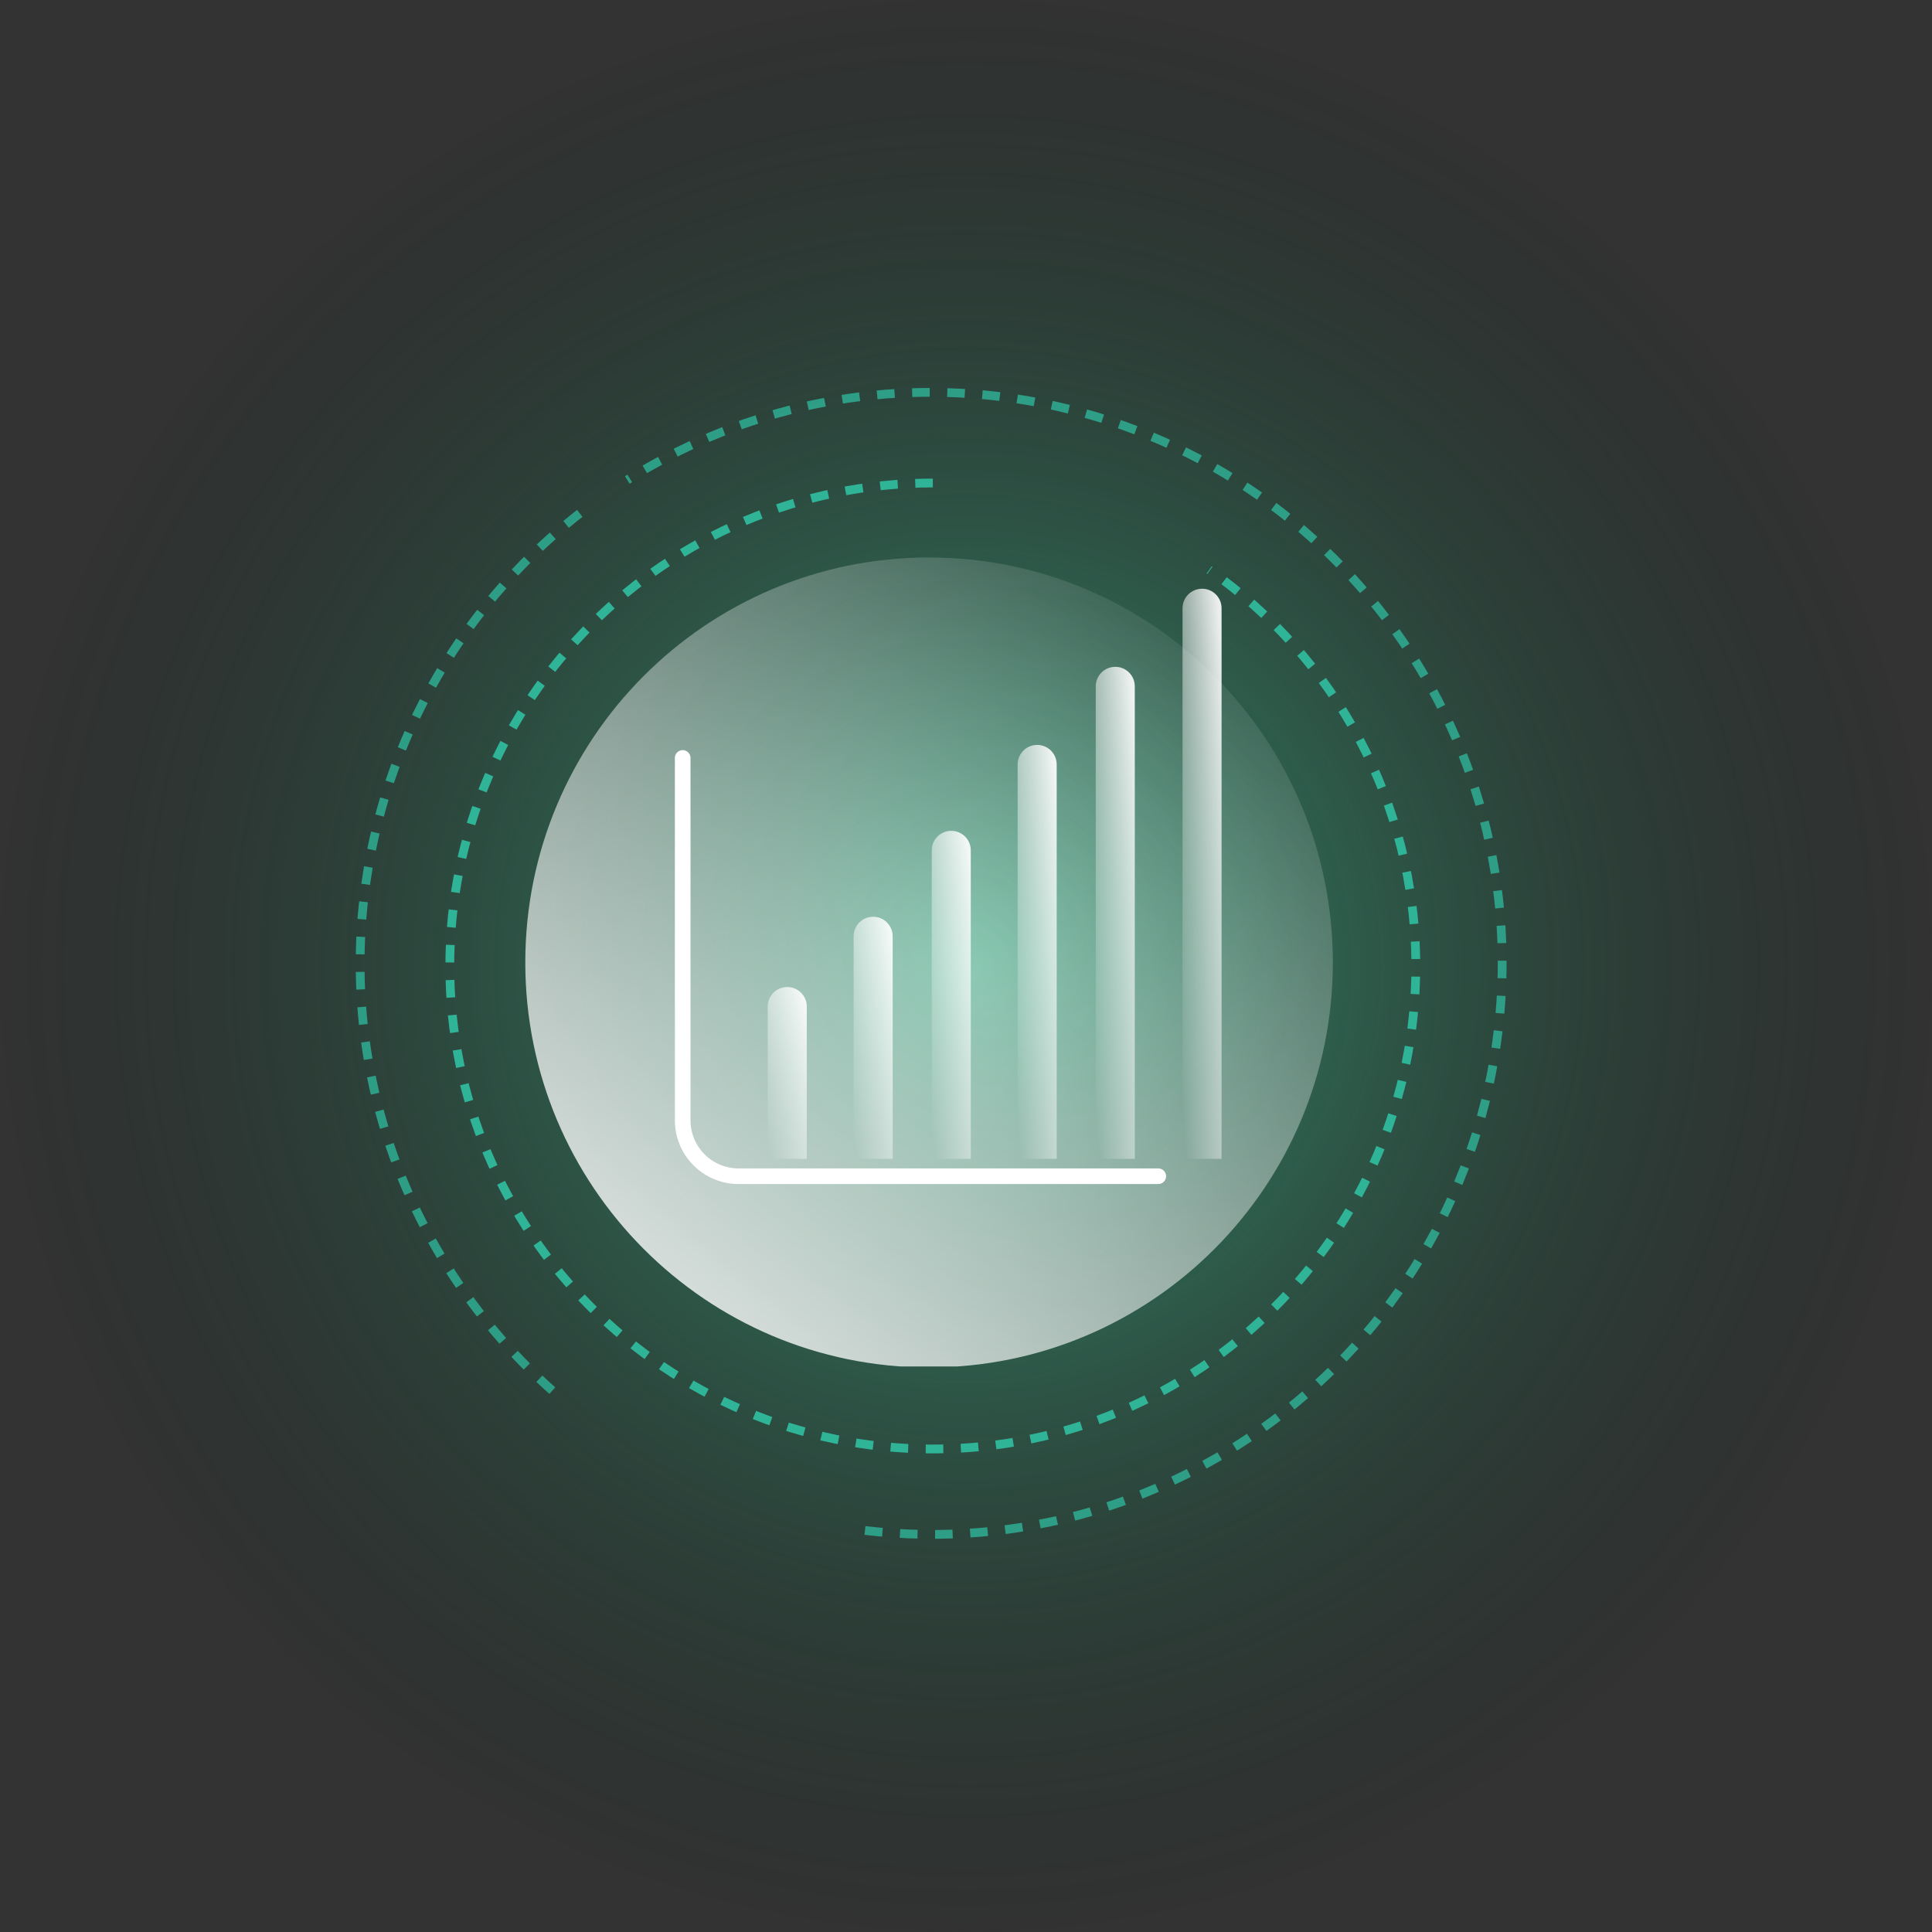 <svg width="220" height="220" viewBox="0 0 220 220" fill="none" xmlns="http://www.w3.org/2000/svg">
<rect x="0" y="0" width="220" height="220" fill="#333333" stroke="none"/>
<circle opacity="0.7" cx="110" cy="110" r="110" fill="url(#paint0_radial_2041_1001)"/>
<path d="M106.221 55C75.849 55 51.221 79.628 51.221 110C51.221 140.372 75.849 165 106.221 165C136.592 165 161.221 140.372 161.221 110C161.221 91.334 151.918 74.837 137.696 64.893" stroke="#2FB498" stroke-dasharray="2 2"/>
<path opacity="0.8" d="M98.497 174.281C134.159 178.443 166.452 152.9 170.614 117.237C174.776 81.575 149.233 49.282 113.571 45.12C98.248 43.332 83.548 47.027 71.433 54.653M62.894 158.351C47.558 144.727 38.895 124.081 41.453 102.163C43.596 83.804 53.195 68.126 66.871 57.803" stroke="#2FB498" stroke-dasharray="2 2"/>
<g clip-path="url(#clip0_2041_1001)">
<path d="M105.795 155.714C131.189 155.714 151.774 135.067 151.774 109.597C151.774 84.128 131.189 63.481 105.795 63.481C80.402 63.481 59.816 84.128 59.816 109.597C59.816 135.067 80.402 155.714 105.795 155.714Z" fill="url(#paint1_linear_2041_1001)"/>
<path d="M77.739 86.308V127.574C77.739 129.262 78.409 130.882 79.603 132.076C80.797 133.27 82.417 133.94 84.105 133.94H131.893" stroke="white" stroke-width="1.779" stroke-linecap="round" stroke-linejoin="round"/>
<path d="M87.421 114.618C87.421 113.39 88.417 112.395 89.644 112.395C90.872 112.395 91.868 113.39 91.868 114.618V131.961H87.421V114.618Z" fill="url(#paint2_linear_2041_1001)"/>
<path d="M97.204 106.614C97.204 105.386 98.199 104.391 99.427 104.391C100.655 104.391 101.65 105.386 101.65 106.614V131.961H97.204V106.614Z" fill="url(#paint3_linear_2041_1001)"/>
<path d="M106.097 96.832C106.097 95.604 107.092 94.608 108.32 94.608C109.548 94.608 110.544 95.604 110.544 96.832V131.961H106.097V96.832Z" fill="url(#paint4_linear_2041_1001)"/>
<path d="M115.88 87.049C115.88 85.821 116.876 84.825 118.103 84.825C119.331 84.825 120.327 85.821 120.327 87.049V131.96H115.88V87.049Z" fill="url(#paint5_linear_2041_1001)"/>
<path d="M124.774 78.155C124.774 76.927 125.769 75.932 126.997 75.932C128.225 75.932 129.22 76.927 129.22 78.155V131.96H124.774V78.155Z" fill="url(#paint6_linear_2041_1001)"/>
<path d="M134.656 69.262C134.656 68.034 135.652 67.039 136.88 67.039C138.108 67.039 139.103 68.034 139.103 69.262V131.961H134.656V69.262Z" fill="url(#paint7_linear_2041_1001)"/>
</g>
<defs>
<radialGradient id="paint0_radial_2041_1001" cx="0" cy="0" r="1" gradientUnits="userSpaceOnUse" gradientTransform="translate(110 110) rotate(90) scale(165.374)">
<stop stop-color="#3AD29D"/>
<stop offset="0.72" stop-color="#06170D" stop-opacity="0"/>
</radialGradient>
<linearGradient id="paint1_linear_2041_1001" x1="74.711" y1="161.183" x2="148.8" y2="71.115" gradientUnits="userSpaceOnUse">
<stop stop-color="white" stop-opacity="0.9"/>
<stop offset="1" stop-color="white" stop-opacity="0"/>
</linearGradient>
<linearGradient id="paint2_linear_2041_1001" x1="88.141" y1="133.121" x2="96.385" y2="130.836" gradientUnits="userSpaceOnUse">
<stop stop-color="white" stop-opacity="0"/>
<stop offset="1" stop-color="white" stop-opacity="0.9"/>
</linearGradient>
<linearGradient id="paint3_linear_2041_1001" x1="97.924" y1="133.595" x2="106.471" y2="131.914" gradientUnits="userSpaceOnUse">
<stop stop-color="white" stop-opacity="0"/>
<stop offset="1" stop-color="white" stop-opacity="0.9"/>
</linearGradient>
<linearGradient id="paint4_linear_2041_1001" x1="106.817" y1="134.175" x2="115.511" y2="132.913" gradientUnits="userSpaceOnUse">
<stop stop-color="white" stop-opacity="0"/>
<stop offset="1" stop-color="white" stop-opacity="0.9"/>
</linearGradient>
<linearGradient id="paint5_linear_2041_1001" x1="116.6" y1="134.755" x2="125.362" y2="133.748" gradientUnits="userSpaceOnUse">
<stop stop-color="white" stop-opacity="0"/>
<stop offset="1" stop-color="white" stop-opacity="0.9"/>
</linearGradient>
<linearGradient id="paint6_linear_2041_1001" x1="125.494" y1="135.283" x2="134.289" y2="134.431" gradientUnits="userSpaceOnUse">
<stop stop-color="white" stop-opacity="0"/>
<stop offset="1" stop-color="white" stop-opacity="0.9"/>
</linearGradient>
<linearGradient id="paint7_linear_2041_1001" x1="135.377" y1="135.81" x2="144.192" y2="135.074" gradientUnits="userSpaceOnUse">
<stop stop-color="white" stop-opacity="0"/>
<stop offset="1" stop-color="white" stop-opacity="0.9"/>
</linearGradient>
<clipPath id="clip0_2041_1001">
<rect width="114.776" height="92.121" fill="white" transform="translate(48.391 63.481)"/>
</clipPath>
</defs>
</svg>
